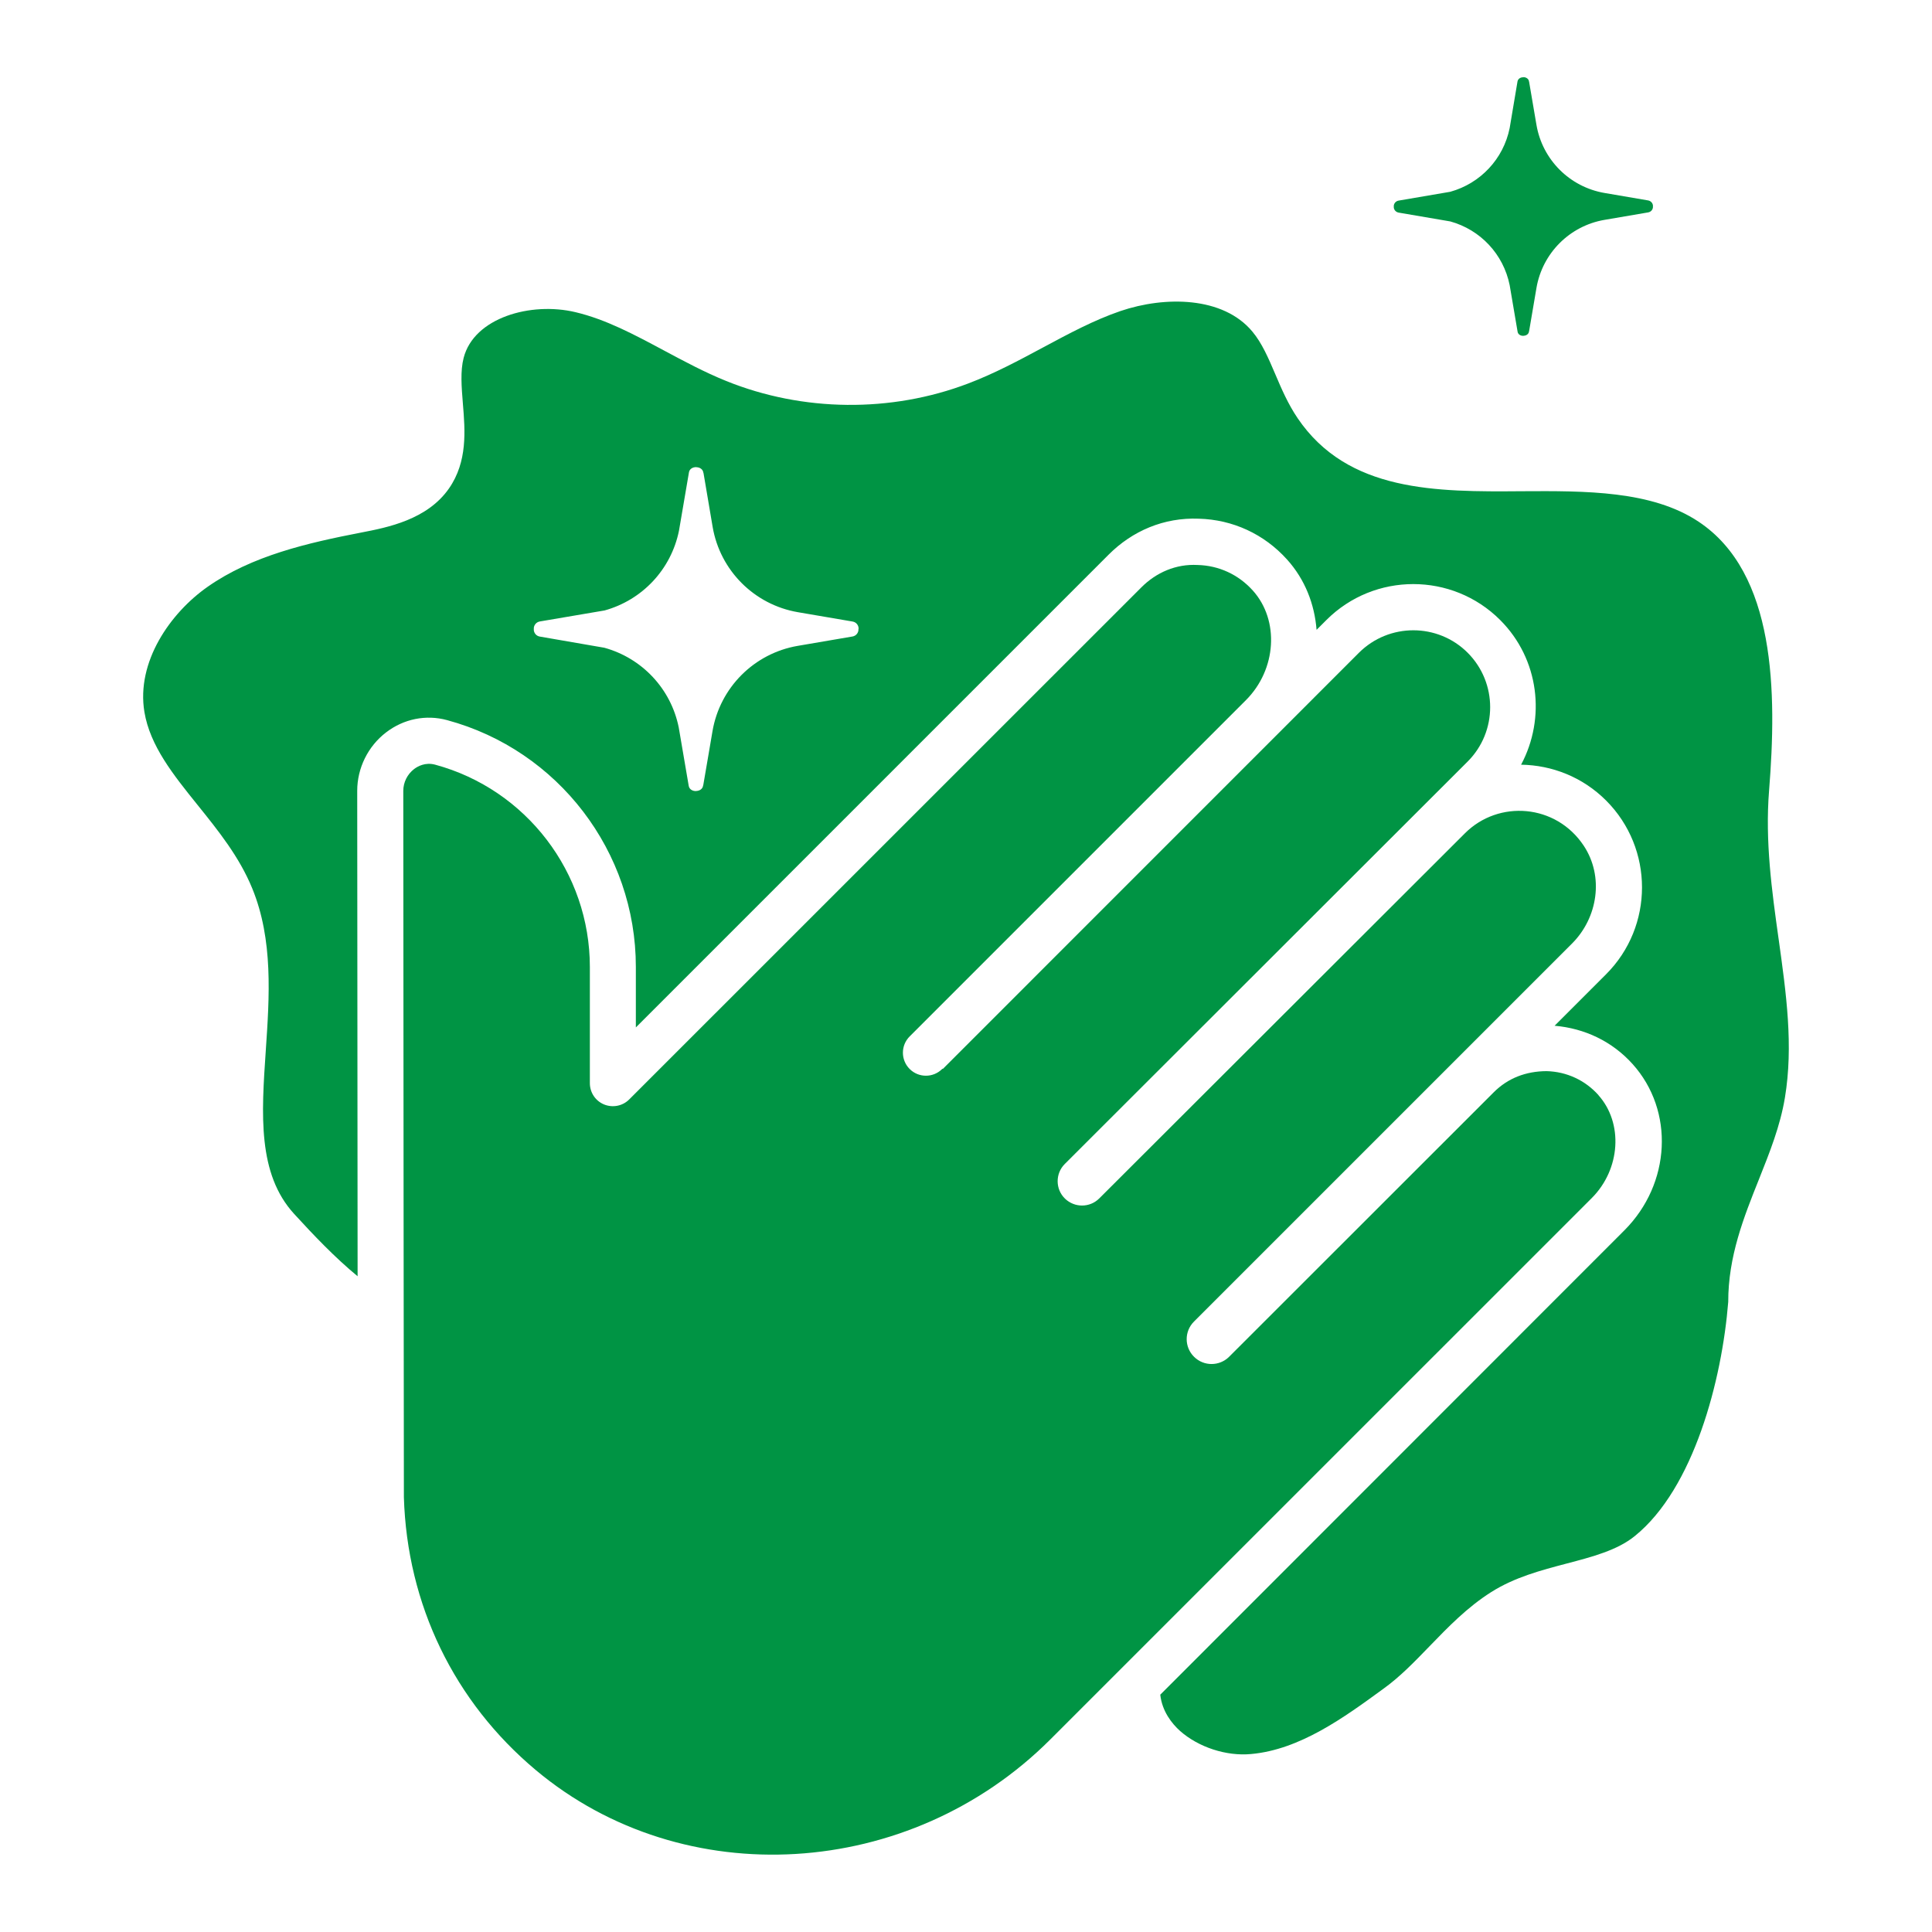 <svg xmlns:xlink="http://www.w3.org/1999/xlink" xmlns="http://www.w3.org/2000/svg" width="100" height="100" viewBox="0 0 100 100" id="1047731660" class="svg u_1047731660" data-icon-custom="true"><title id="1701092101" fill="#009444">Clean</title><g fill="#009444"><path d="m82.734 56.68c-0.695-0.773-1.648-1.211-2.68-1.238-1.074 0.004-2.008 0.363-2.738 1.094l-13.695 13.688c-0.5 0.5-1.309 0.504-1.812 0.008-0.512-0.5-0.516-1.324-0.008-1.828l19.566-19.566c1.344-1.344 1.656-3.473 0.613-5.055-1.438-2.18-4.414-2.394-6.156-0.652l-18.926 18.898c-0.488 0.488-1.273 0.492-1.77 0.016-0.508-0.488-0.512-1.301-0.016-1.797l20.855-20.832c1.551-1.551 1.551-4.074 0-5.629-1.551-1.551-4.074-1.551-5.629 0l-21.539 21.543-0.016-0.016-0.016 0.016c-0.465 0.465-1.219 0.465-1.684 0-0.465-0.465-0.465-1.219 0-1.684l17.406-17.406c1.586-1.586 1.746-4.133 0.355-5.676-0.742-0.824-1.754-1.293-2.856-1.32-1.109-0.062-2.141 0.383-2.918 1.164l-26.504 26.5c-0.34 0.34-0.852 0.441-1.301 0.258-0.445-0.184-0.734-0.617-0.734-1.102v-6.012c0-4.891-3.293-9.195-8.008-10.473-0.512-0.137-0.902 0.086-1.09 0.227-0.352 0.27-0.559 0.691-0.559 1.129 0 8.07 0.031 36.562 0.031 36.562 0.168 5.555 2.598 10.582 6.836 14.129 7.641 6.394 19.336 5.695 26.625-1.594l28.023-28.02c1.492-1.492 1.641-3.883 0.34-5.332z" fill="#009444"></path><path d="m72.148 10.691c0 0.008-0.008 0.012-0.008 0.016 0 0.148 0.105 0.27 0.25 0.297l2.676 0.457c1.559 0.43 2.75 1.695 3.074 3.297l0.41 2.41c0.023 0.148 0.164 0.219 0.301 0.215h0.004c0.004 0 0.004-0.004 0.004-0.004 0.129-0.004 0.258-0.074 0.281-0.215l0.004-0.031 0.004-0.004 0.211-1.238 0.168-0.988c0.309-1.805 1.723-3.215 3.523-3.523l2.262-0.387c0.145-0.027 0.246-0.148 0.246-0.293 0-0.008-0.008-0.012-0.008-0.016 0-0.008 0.008-0.012 0.008-0.016 0-0.145-0.105-0.266-0.246-0.293l-2.262-0.387c-1.805-0.309-3.215-1.723-3.523-3.523l-0.16-0.938-0.219-1.285-0.004-0.004-0.004-0.031c-0.023-0.137-0.152-0.207-0.281-0.215-0.004 0.012-0.004 0.008-0.008 0.008h-0.004c-0.137-0.004-0.273 0.07-0.301 0.215l-0.406 2.414c-0.324 1.602-1.516 2.863-3.074 3.297l-2.676 0.457c-0.145 0.027-0.25 0.148-0.25 0.297 0 0.004 0.008 0.008 0.008 0.012z" fill="#009444"></path><path d="m92.059 48.59c-0.348-2.481-0.703-5.043-0.492-7.672 0.406-5.082 0.355-11.258-3.652-13.918-2.422-1.609-5.848-1.594-9.137-1.574-4.441 0.035-9.016 0.051-11.613-3.781-0.5-0.738-0.836-1.523-1.16-2.285-0.352-0.824-0.684-1.602-1.184-2.199-1.516-1.82-4.519-1.844-6.824-1.062-1.371 0.469-2.656 1.16-4.019 1.891-1.23 0.66-2.504 1.344-3.863 1.859-3.996 1.523-8.562 1.473-12.527-0.129-1.121-0.453-2.188-1.027-3.219-1.578-1.547-0.828-3.004-1.609-4.582-1.984-2.312-0.551-5.254 0.285-5.789 2.367-0.176 0.684-0.109 1.5-0.039 2.363 0.117 1.41 0.246 3.004-0.719 4.394-1.125 1.617-3.176 2.019-4.535 2.281-2.766 0.535-5.656 1.195-7.957 2.809-1.941 1.359-3.703 3.891-3.273 6.481 0.293 1.754 1.488 3.242 2.758 4.82 1.059 1.316 2.156 2.676 2.824 4.312 1.09 2.66 0.891 5.586 0.699 8.41-0.223 3.273-0.434 6.363 1.473 8.441 1.023 1.117 2.102 2.25 3.281 3.223-0.008-8.887-0.02-20.445-0.02-25.129 0-1.176 0.559-2.305 1.492-3.019 0.914-0.703 2.066-0.934 3.16-0.637 5.754 1.555 9.77 6.809 9.77 12.773v3.133l24.473-24.473c1.227-1.227 2.859-1.93 4.664-1.859 1.762 0.047 3.383 0.797 4.566 2.109 0.938 1.039 1.426 2.32 1.531 3.644l0.508-0.508c2.481-2.481 6.516-2.481 8.996 0 2.027 2.027 2.367 5.082 1.082 7.488 1.594 0.023 3.184 0.637 4.398 1.852 2.481 2.481 2.481 6.516 0 8.996l-2.664 2.664c1.555 0.133 2.981 0.809 4.035 1.98 2.176 2.418 1.988 6.195-0.422 8.609l-24.023 24.035c0.094 0.859 0.598 1.496 1.031 1.883 0.949 0.836 2.391 1.312 3.676 1.188 2.523-0.227 4.812-1.895 6.828-3.367 0.863-0.617 1.613-1.395 2.41-2.219 0.957-0.988 1.945-2.012 3.18-2.793 1.215-0.77 2.578-1.129 3.898-1.477 1.352-0.355 2.629-0.688 3.539-1.426 3.055-2.469 4.512-8.074 4.836-12.121-0.004-2.348 0.805-4.383 1.59-6.344 0.562-1.414 1.098-2.75 1.344-4.227 0.445-2.691 0.07-5.379-0.328-8.227zm-47.625-16.012c0 0.184-0.129 0.336-0.309 0.367l-2.832 0.484c-2.258 0.387-4.027 2.156-4.414 4.414l-0.211 1.238-0.266 1.551c0 0.004-0.004 0.004-0.004 0.004l-0.008 0.039c-0.031 0.172-0.191 0.262-0.355 0.266-0.004 0-0.004 0.004-0.008 0.004h-0.004c-0.172 0.004-0.344-0.086-0.375-0.27l-0.516-3.019c-0.402-2.004-1.898-3.59-3.852-4.129l-3.34-0.578c-0.184-0.031-0.312-0.188-0.312-0.371 0-0.008 0.008-0.012 0.008-0.02 0-0.008-0.008-0.012-0.008-0.02 0-0.184 0.133-0.34 0.312-0.371l3.352-0.57c1.949-0.539 3.445-2.121 3.852-4.129l0.516-3.019c0.031-0.184 0.203-0.273 0.375-0.27h0.004c0.004 0 0.004 0.004 0.008 0.004 0.164 0.004 0.324 0.094 0.355 0.266l0.008 0.035c0 0.004 0.004 0.004 0.004 0.004l0.273 1.609 0.199 1.176c0.387 2.258 2.156 4.027 4.414 4.414l2.832 0.484c0.18 0.031 0.309 0.184 0.309 0.367 0 0.008-0.008 0.012-0.008 0.02-0.008 0.004 0 0.012 0 0.02z" fill="#009444"></path></g></svg>